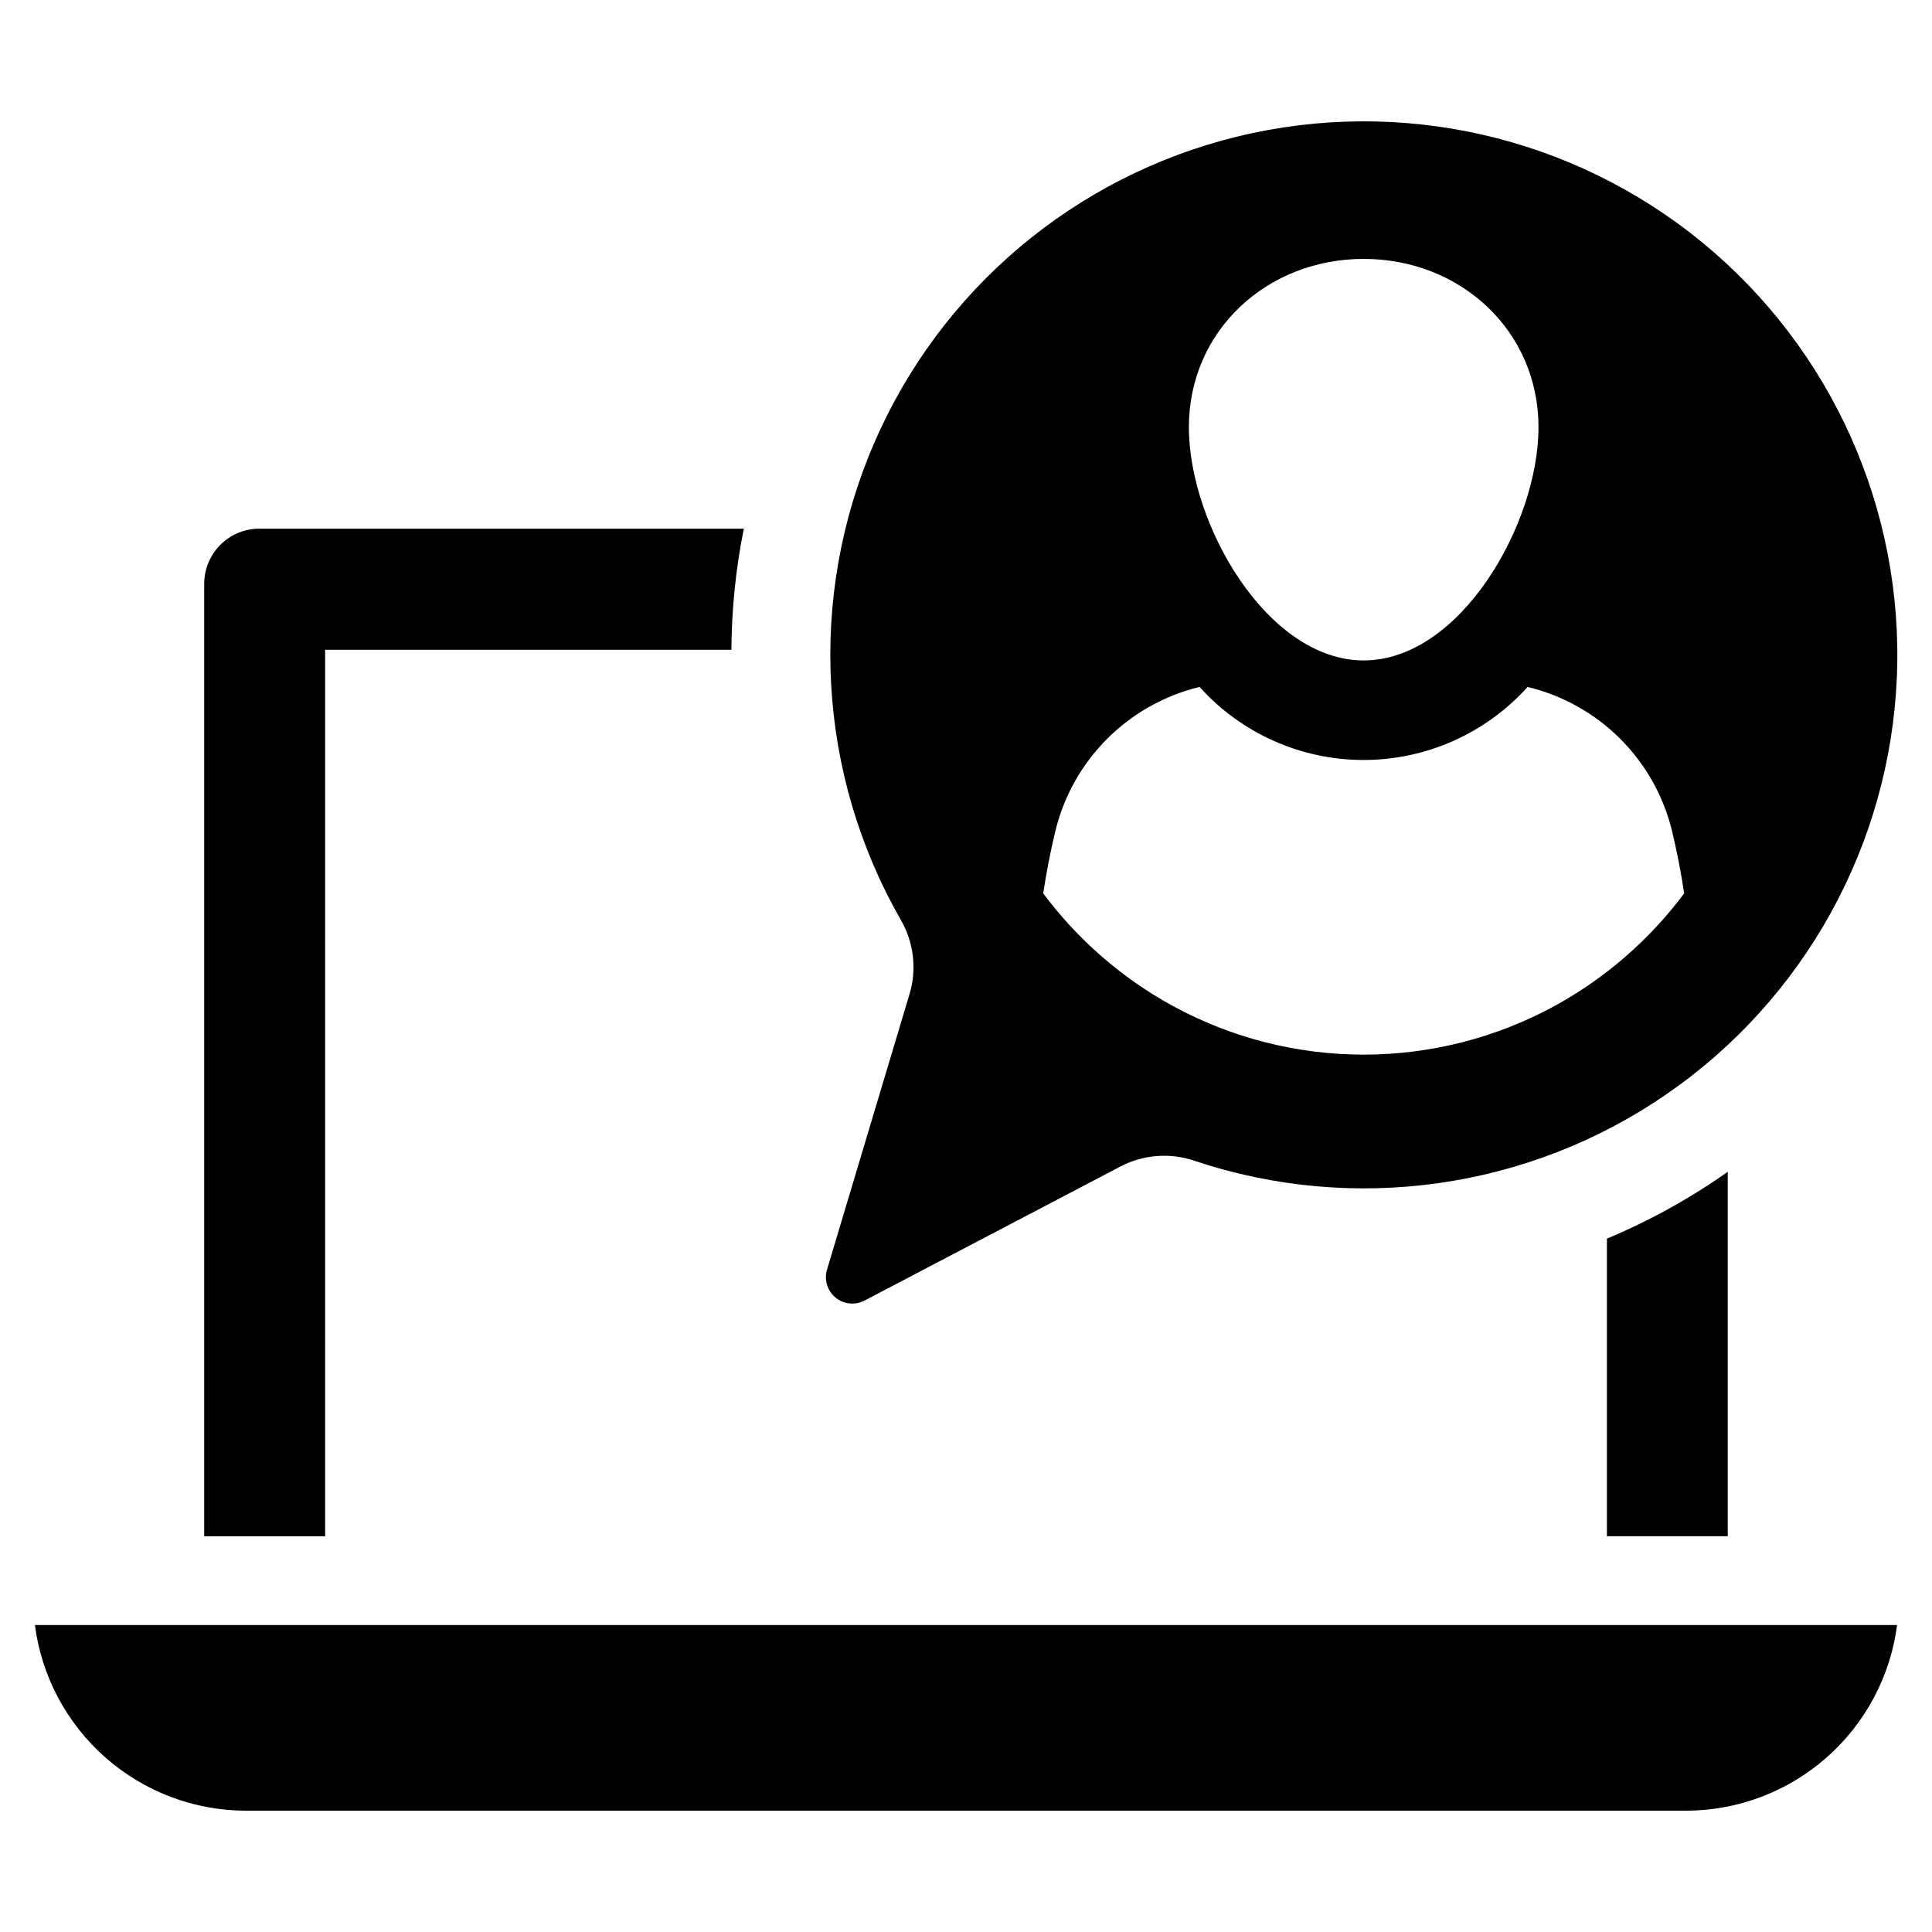 <?xml version="1.0" encoding="UTF-8"?>
<!-- Uploaded to: SVG Repo, www.svgrepo.com, Generator: SVG Repo Mixer Tools -->
<svg fill="#000000" width="800px" height="800px" version="1.1" viewBox="144 144 512 512" xmlns="http://www.w3.org/2000/svg">
 <g>
  <path d="m153.25 574.66c1.77 13.59 8.418 26.07 18.707 35.121 10.289 9.051 23.516 14.055 37.223 14.074h381.64c13.703-0.02 26.93-5.023 37.219-14.074 10.289-9.051 16.938-21.531 18.707-35.121z"/>
  <path d="m230.16 316.19h107.67c0.059-10.773 1.16-21.52 3.289-32.086h-128.48c-3.852 0.023-7.535 1.566-10.254 4.293-2.719 2.727-4.254 6.414-4.269 10.266v252.46h32.051z"/>
  <path d="m601.87 551.12v-96.574c-10 7.047-20.734 12.98-32.02 17.707v78.867z"/>
  <path d="m373.12 488.66 67.984-35.617c6.051-3.106 13.109-3.609 19.543-1.391 42.133 14.07 88.426 7.523 125-17.68 36.578-25.203 59.184-66.133 61.039-110.51 1.859-44.379-17.246-87.055-51.59-115.23s-79.93-38.566-123.09-28.066c-43.16 10.5-78.879 40.672-96.441 81.473-17.566 40.797-14.934 87.48 7.102 126.05 3.457 5.91 4.336 12.98 2.426 19.559l-21.926 73.211v-0.004c-0.809 2.699 0.078 5.617 2.25 7.41 2.172 1.789 5.207 2.106 7.699 0.797zm132.27-276.05c25.613 0 46.328 19.004 46.328 44.617s-20.715 61.793-46.328 61.793-46.328-36.18-46.328-61.793 20.715-44.617 46.332-44.617zm-81.738 151.74c2.231-9.289 6.981-17.777 13.727-24.535 6.75-6.762 15.234-11.523 24.516-13.77 11.09 12.324 26.891 19.359 43.469 19.359 16.578 0 32.375-7.035 43.469-19.359 9.293 2.234 17.789 6.992 24.551 13.754 6.758 6.758 11.52 15.254 13.75 24.551 1.301 5.43 2.359 10.859 3.188 16.406-9.16 12.281-20.855 22.445-34.289 29.805-31.559 17.234-69.719 17.234-101.28 0-13.434-7.359-25.129-17.523-34.289-29.805 0.828-5.547 1.887-10.977 3.188-16.406z"/>
 </g>
</svg>
